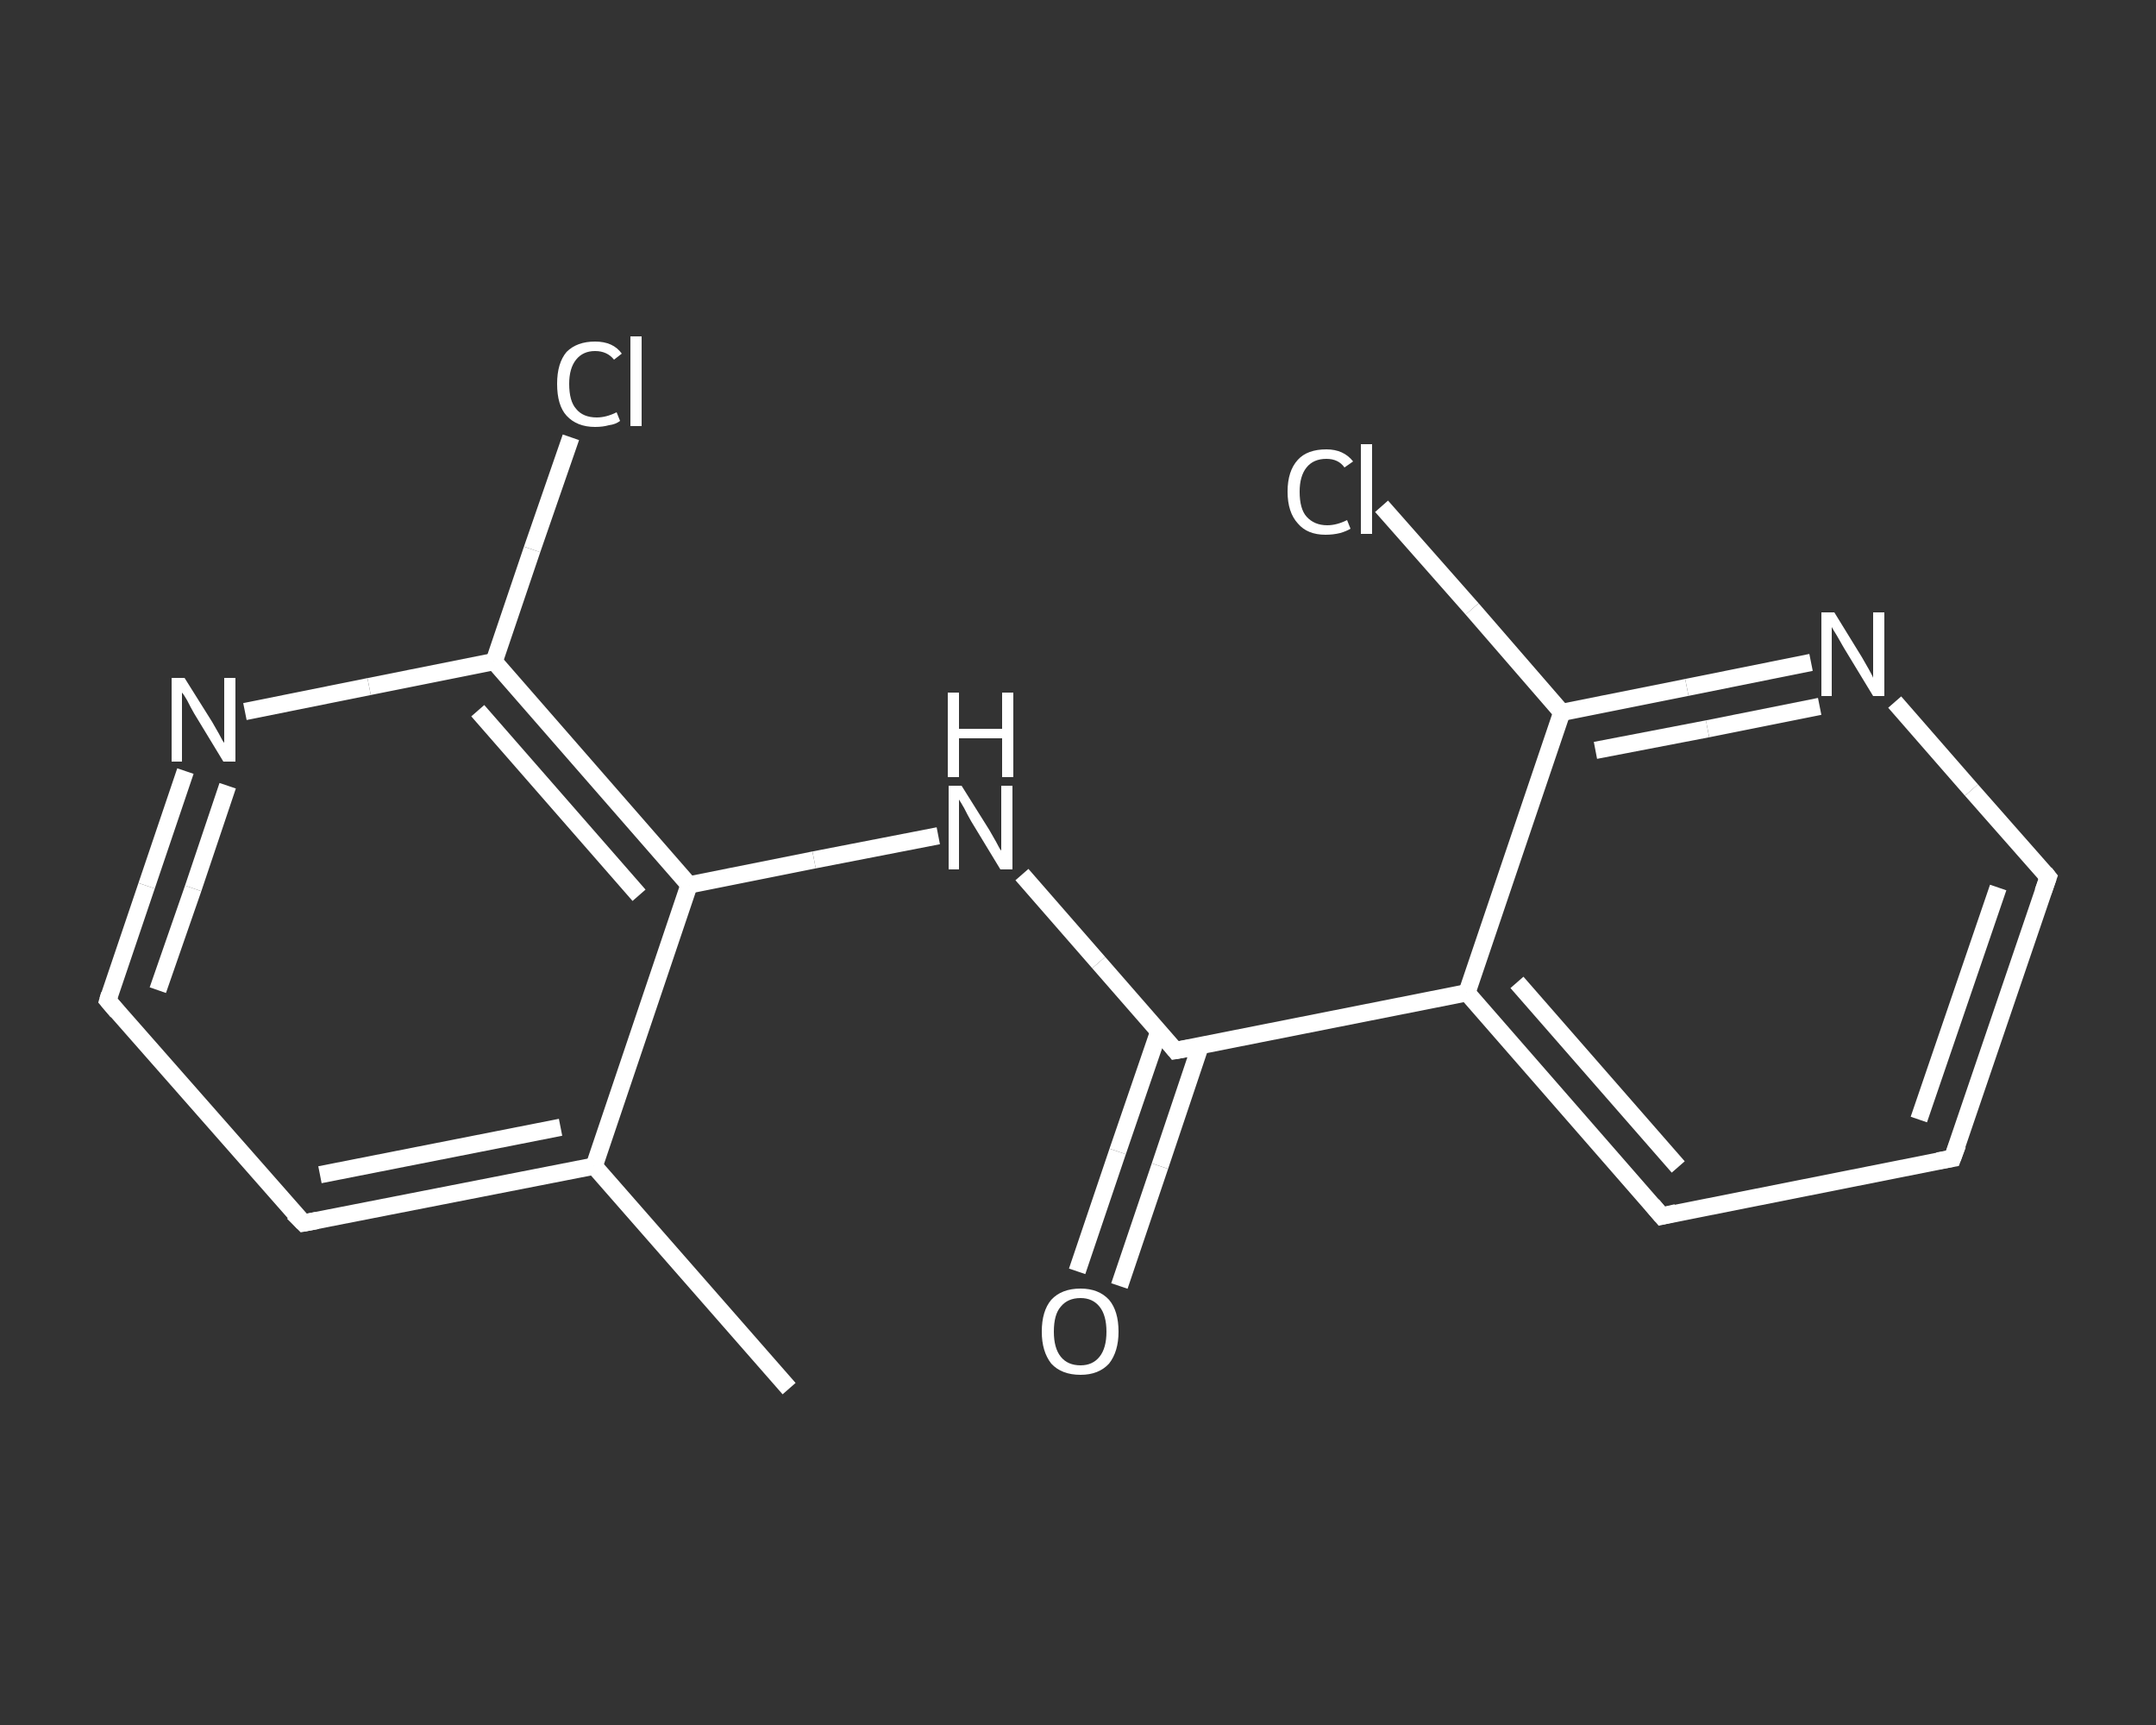 <?xml version='1.0' encoding='iso-8859-1'?>
<svg version='1.1' baseProfile='full'
              xmlns='http://www.w3.org/2000/svg'
                      xmlns:rdkit='http://www.rdkit.org/xml'
                      xmlns:xlink='http://www.w3.org/1999/xlink'
                  xml:space='preserve'
width='250px' height='200px' viewBox='0 0 250 200'>
<rect x="0" y="0" width="250" height="200" fill="#333333" stroke="none"/>
<!-- END OF HEADER -->
<rect style='opacity:1.0;fill:transparent;stroke:none' width='250.0' height='200.0' x='0.0' y='0.0'> </rect>
<path class='bond-0 atom-0 atom-1' d='M 91.5,161.0 L 68.9,135.2' style='fill:none;fill-rule:evenodd;stroke:#FFFFFF;stroke-width:2.0px;stroke-linecap:butt;stroke-linejoin:miter;stroke-opacity:1' />
<path class='bond-1 atom-1 atom-2' d='M 68.9,135.2 L 35.2,141.8' style='fill:none;fill-rule:evenodd;stroke:#FFFFFF;stroke-width:2.0px;stroke-linecap:butt;stroke-linejoin:miter;stroke-opacity:1' />
<path class='bond-1 atom-1 atom-2' d='M 65.0,130.7 L 37.1,136.2' style='fill:none;fill-rule:evenodd;stroke:#FFFFFF;stroke-width:2.0px;stroke-linecap:butt;stroke-linejoin:miter;stroke-opacity:1' />
<path class='bond-2 atom-2 atom-3' d='M 35.2,141.8 L 12.5,116.0' style='fill:none;fill-rule:evenodd;stroke:#FFFFFF;stroke-width:2.0px;stroke-linecap:butt;stroke-linejoin:miter;stroke-opacity:1' />
<path class='bond-3 atom-3 atom-4' d='M 12.5,116.0 L 17.0,102.7' style='fill:none;fill-rule:evenodd;stroke:#FFFFFF;stroke-width:2.0px;stroke-linecap:butt;stroke-linejoin:miter;stroke-opacity:1' />
<path class='bond-3 atom-3 atom-4' d='M 17.0,102.7 L 21.5,89.4' style='fill:none;fill-rule:evenodd;stroke:#FFFFFF;stroke-width:2.0px;stroke-linecap:butt;stroke-linejoin:miter;stroke-opacity:1' />
<path class='bond-3 atom-3 atom-4' d='M 18.3,114.8 L 22.4,103.0' style='fill:none;fill-rule:evenodd;stroke:#FFFFFF;stroke-width:2.0px;stroke-linecap:butt;stroke-linejoin:miter;stroke-opacity:1' />
<path class='bond-3 atom-3 atom-4' d='M 22.4,103.0 L 26.4,91.1' style='fill:none;fill-rule:evenodd;stroke:#FFFFFF;stroke-width:2.0px;stroke-linecap:butt;stroke-linejoin:miter;stroke-opacity:1' />
<path class='bond-4 atom-4 atom-5' d='M 28.4,82.5 L 42.8,79.6' style='fill:none;fill-rule:evenodd;stroke:#FFFFFF;stroke-width:2.0px;stroke-linecap:butt;stroke-linejoin:miter;stroke-opacity:1' />
<path class='bond-4 atom-4 atom-5' d='M 42.8,79.6 L 57.3,76.7' style='fill:none;fill-rule:evenodd;stroke:#FFFFFF;stroke-width:2.0px;stroke-linecap:butt;stroke-linejoin:miter;stroke-opacity:1' />
<path class='bond-5 atom-5 atom-6' d='M 57.3,76.7 L 61.7,63.7' style='fill:none;fill-rule:evenodd;stroke:#FFFFFF;stroke-width:2.0px;stroke-linecap:butt;stroke-linejoin:miter;stroke-opacity:1' />
<path class='bond-5 atom-5 atom-6' d='M 61.7,63.7 L 66.2,50.7' style='fill:none;fill-rule:evenodd;stroke:#FFFFFF;stroke-width:2.0px;stroke-linecap:butt;stroke-linejoin:miter;stroke-opacity:1' />
<path class='bond-6 atom-5 atom-7' d='M 57.3,76.7 L 79.9,102.6' style='fill:none;fill-rule:evenodd;stroke:#FFFFFF;stroke-width:2.0px;stroke-linecap:butt;stroke-linejoin:miter;stroke-opacity:1' />
<path class='bond-6 atom-5 atom-7' d='M 55.4,82.4 L 74.1,103.8' style='fill:none;fill-rule:evenodd;stroke:#FFFFFF;stroke-width:2.0px;stroke-linecap:butt;stroke-linejoin:miter;stroke-opacity:1' />
<path class='bond-7 atom-7 atom-8' d='M 79.9,102.6 L 94.4,99.7' style='fill:none;fill-rule:evenodd;stroke:#FFFFFF;stroke-width:2.0px;stroke-linecap:butt;stroke-linejoin:miter;stroke-opacity:1' />
<path class='bond-7 atom-7 atom-8' d='M 94.4,99.7 L 108.8,96.9' style='fill:none;fill-rule:evenodd;stroke:#FFFFFF;stroke-width:2.0px;stroke-linecap:butt;stroke-linejoin:miter;stroke-opacity:1' />
<path class='bond-8 atom-8 atom-9' d='M 118.5,101.4 L 127.4,111.6' style='fill:none;fill-rule:evenodd;stroke:#FFFFFF;stroke-width:2.0px;stroke-linecap:butt;stroke-linejoin:miter;stroke-opacity:1' />
<path class='bond-8 atom-8 atom-9' d='M 127.4,111.6 L 136.3,121.8' style='fill:none;fill-rule:evenodd;stroke:#FFFFFF;stroke-width:2.0px;stroke-linecap:butt;stroke-linejoin:miter;stroke-opacity:1' />
<path class='bond-9 atom-9 atom-10' d='M 134.4,119.5 L 129.6,133.5' style='fill:none;fill-rule:evenodd;stroke:#FFFFFF;stroke-width:2.0px;stroke-linecap:butt;stroke-linejoin:miter;stroke-opacity:1' />
<path class='bond-9 atom-9 atom-10' d='M 129.6,133.5 L 124.9,147.4' style='fill:none;fill-rule:evenodd;stroke:#FFFFFF;stroke-width:2.0px;stroke-linecap:butt;stroke-linejoin:miter;stroke-opacity:1' />
<path class='bond-9 atom-9 atom-10' d='M 139.2,121.2 L 134.5,135.2' style='fill:none;fill-rule:evenodd;stroke:#FFFFFF;stroke-width:2.0px;stroke-linecap:butt;stroke-linejoin:miter;stroke-opacity:1' />
<path class='bond-9 atom-9 atom-10' d='M 134.5,135.2 L 129.8,149.1' style='fill:none;fill-rule:evenodd;stroke:#FFFFFF;stroke-width:2.0px;stroke-linecap:butt;stroke-linejoin:miter;stroke-opacity:1' />
<path class='bond-10 atom-9 atom-11' d='M 136.3,121.8 L 170.1,115.1' style='fill:none;fill-rule:evenodd;stroke:#FFFFFF;stroke-width:2.0px;stroke-linecap:butt;stroke-linejoin:miter;stroke-opacity:1' />
<path class='bond-11 atom-11 atom-12' d='M 170.1,115.1 L 192.7,141.0' style='fill:none;fill-rule:evenodd;stroke:#FFFFFF;stroke-width:2.0px;stroke-linecap:butt;stroke-linejoin:miter;stroke-opacity:1' />
<path class='bond-11 atom-11 atom-12' d='M 175.9,113.9 L 194.6,135.3' style='fill:none;fill-rule:evenodd;stroke:#FFFFFF;stroke-width:2.0px;stroke-linecap:butt;stroke-linejoin:miter;stroke-opacity:1' />
<path class='bond-12 atom-12 atom-13' d='M 192.7,141.0 L 226.4,134.3' style='fill:none;fill-rule:evenodd;stroke:#FFFFFF;stroke-width:2.0px;stroke-linecap:butt;stroke-linejoin:miter;stroke-opacity:1' />
<path class='bond-13 atom-13 atom-14' d='M 226.4,134.3 L 237.5,101.7' style='fill:none;fill-rule:evenodd;stroke:#FFFFFF;stroke-width:2.0px;stroke-linecap:butt;stroke-linejoin:miter;stroke-opacity:1' />
<path class='bond-13 atom-13 atom-14' d='M 222.5,129.8 L 231.7,102.9' style='fill:none;fill-rule:evenodd;stroke:#FFFFFF;stroke-width:2.0px;stroke-linecap:butt;stroke-linejoin:miter;stroke-opacity:1' />
<path class='bond-14 atom-14 atom-15' d='M 237.5,101.7 L 228.6,91.6' style='fill:none;fill-rule:evenodd;stroke:#FFFFFF;stroke-width:2.0px;stroke-linecap:butt;stroke-linejoin:miter;stroke-opacity:1' />
<path class='bond-14 atom-14 atom-15' d='M 228.6,91.6 L 219.7,81.4' style='fill:none;fill-rule:evenodd;stroke:#FFFFFF;stroke-width:2.0px;stroke-linecap:butt;stroke-linejoin:miter;stroke-opacity:1' />
<path class='bond-15 atom-15 atom-16' d='M 210.0,76.8 L 195.6,79.7' style='fill:none;fill-rule:evenodd;stroke:#FFFFFF;stroke-width:2.0px;stroke-linecap:butt;stroke-linejoin:miter;stroke-opacity:1' />
<path class='bond-15 atom-15 atom-16' d='M 195.6,79.7 L 181.1,82.6' style='fill:none;fill-rule:evenodd;stroke:#FFFFFF;stroke-width:2.0px;stroke-linecap:butt;stroke-linejoin:miter;stroke-opacity:1' />
<path class='bond-15 atom-15 atom-16' d='M 211.0,81.9 L 198.0,84.5' style='fill:none;fill-rule:evenodd;stroke:#FFFFFF;stroke-width:2.0px;stroke-linecap:butt;stroke-linejoin:miter;stroke-opacity:1' />
<path class='bond-15 atom-15 atom-16' d='M 198.0,84.5 L 185.0,87.0' style='fill:none;fill-rule:evenodd;stroke:#FFFFFF;stroke-width:2.0px;stroke-linecap:butt;stroke-linejoin:miter;stroke-opacity:1' />
<path class='bond-16 atom-16 atom-17' d='M 181.1,82.6 L 170.7,70.6' style='fill:none;fill-rule:evenodd;stroke:#FFFFFF;stroke-width:2.0px;stroke-linecap:butt;stroke-linejoin:miter;stroke-opacity:1' />
<path class='bond-16 atom-16 atom-17' d='M 170.7,70.6 L 160.2,58.7' style='fill:none;fill-rule:evenodd;stroke:#FFFFFF;stroke-width:2.0px;stroke-linecap:butt;stroke-linejoin:miter;stroke-opacity:1' />
<path class='bond-17 atom-7 atom-1' d='M 79.9,102.6 L 68.9,135.2' style='fill:none;fill-rule:evenodd;stroke:#FFFFFF;stroke-width:2.0px;stroke-linecap:butt;stroke-linejoin:miter;stroke-opacity:1' />
<path class='bond-18 atom-16 atom-11' d='M 181.1,82.6 L 170.1,115.1' style='fill:none;fill-rule:evenodd;stroke:#FFFFFF;stroke-width:2.0px;stroke-linecap:butt;stroke-linejoin:miter;stroke-opacity:1' />
<path d='M 36.8,141.5 L 35.2,141.8 L 34.0,140.6' style='fill:none;stroke:#FFFFFF;stroke-width:2.0px;stroke-linecap:butt;stroke-linejoin:miter;stroke-opacity:1;' />
<path d='M 13.6,117.3 L 12.5,116.0 L 12.7,115.3' style='fill:none;stroke:#FFFFFF;stroke-width:2.0px;stroke-linecap:butt;stroke-linejoin:miter;stroke-opacity:1;' />
<path d='M 135.9,121.3 L 136.3,121.8 L 138.0,121.5' style='fill:none;stroke:#FFFFFF;stroke-width:2.0px;stroke-linecap:butt;stroke-linejoin:miter;stroke-opacity:1;' />
<path d='M 191.6,139.7 L 192.7,141.0 L 194.4,140.6' style='fill:none;stroke:#FFFFFF;stroke-width:2.0px;stroke-linecap:butt;stroke-linejoin:miter;stroke-opacity:1;' />
<path d='M 224.7,134.6 L 226.4,134.3 L 227.0,132.7' style='fill:none;stroke:#FFFFFF;stroke-width:2.0px;stroke-linecap:butt;stroke-linejoin:miter;stroke-opacity:1;' />
<path d='M 236.9,103.4 L 237.5,101.7 L 237.1,101.2' style='fill:none;stroke:#FFFFFF;stroke-width:2.0px;stroke-linecap:butt;stroke-linejoin:miter;stroke-opacity:1;' />
<path class='atom-4' d='M 21.4 78.6
L 24.6 83.7
Q 24.9 84.2, 25.4 85.1
Q 25.9 86.1, 26.0 86.1
L 26.0 78.6
L 27.3 78.6
L 27.3 88.3
L 25.9 88.3
L 22.5 82.7
Q 22.1 82.0, 21.7 81.2
Q 21.3 80.5, 21.1 80.3
L 21.1 88.3
L 19.9 88.3
L 19.9 78.6
L 21.4 78.6
' fill='#FFFFFF'/>
<path class='atom-6' d='M 64.6 44.5
Q 64.6 42.1, 65.7 40.8
Q 66.9 39.6, 69.0 39.6
Q 71.1 39.6, 72.1 41.0
L 71.2 41.7
Q 70.4 40.7, 69.0 40.7
Q 67.6 40.7, 66.8 41.7
Q 66.0 42.7, 66.0 44.5
Q 66.0 46.5, 66.8 47.4
Q 67.6 48.4, 69.2 48.4
Q 70.3 48.4, 71.5 47.8
L 71.9 48.8
Q 71.4 49.2, 70.6 49.3
Q 69.9 49.5, 69.0 49.5
Q 66.9 49.5, 65.7 48.2
Q 64.6 47.0, 64.6 44.5
' fill='#FFFFFF'/>
<path class='atom-6' d='M 73.1 39.0
L 74.4 39.0
L 74.4 49.4
L 73.1 49.4
L 73.1 39.0
' fill='#FFFFFF'/>
<path class='atom-8' d='M 111.5 91.1
L 114.7 96.2
Q 115.0 96.7, 115.5 97.6
Q 116.0 98.6, 116.1 98.6
L 116.1 91.1
L 117.4 91.1
L 117.4 100.8
L 116.0 100.8
L 112.6 95.2
Q 112.2 94.5, 111.8 93.7
Q 111.4 93.0, 111.2 92.7
L 111.2 100.8
L 110.0 100.8
L 110.0 91.1
L 111.5 91.1
' fill='#FFFFFF'/>
<path class='atom-8' d='M 109.9 80.3
L 111.2 80.3
L 111.2 84.5
L 116.2 84.5
L 116.2 80.3
L 117.5 80.3
L 117.5 90.1
L 116.2 90.1
L 116.2 85.6
L 111.2 85.6
L 111.2 90.1
L 109.9 90.1
L 109.9 80.3
' fill='#FFFFFF'/>
<path class='atom-10' d='M 120.8 154.4
Q 120.8 152.0, 121.9 150.7
Q 123.1 149.4, 125.3 149.4
Q 127.4 149.4, 128.6 150.7
Q 129.7 152.0, 129.7 154.4
Q 129.7 156.7, 128.6 158.1
Q 127.4 159.4, 125.3 159.4
Q 123.1 159.4, 121.9 158.1
Q 120.8 156.7, 120.8 154.4
M 125.3 158.3
Q 126.7 158.3, 127.5 157.3
Q 128.3 156.3, 128.3 154.4
Q 128.3 152.5, 127.5 151.5
Q 126.7 150.5, 125.3 150.5
Q 123.8 150.5, 123.0 151.5
Q 122.2 152.4, 122.2 154.4
Q 122.2 156.3, 123.0 157.3
Q 123.8 158.3, 125.3 158.3
' fill='#FFFFFF'/>
<path class='atom-15' d='M 212.7 71.0
L 215.9 76.2
Q 216.2 76.7, 216.7 77.6
Q 217.2 78.5, 217.2 78.6
L 217.2 71.0
L 218.5 71.0
L 218.5 80.7
L 217.2 80.7
L 213.8 75.1
Q 213.4 74.4, 213.0 73.7
Q 212.5 72.9, 212.4 72.7
L 212.4 80.7
L 211.2 80.7
L 211.2 71.0
L 212.7 71.0
' fill='#FFFFFF'/>
<path class='atom-17' d='M 149.3 57.0
Q 149.3 54.6, 150.5 53.3
Q 151.6 52.1, 153.8 52.1
Q 155.8 52.1, 156.9 53.5
L 155.9 54.2
Q 155.2 53.2, 153.8 53.2
Q 152.3 53.2, 151.5 54.2
Q 150.7 55.2, 150.7 57.0
Q 150.7 59.0, 151.5 59.9
Q 152.4 60.9, 153.9 60.9
Q 155.0 60.9, 156.2 60.3
L 156.6 61.3
Q 156.1 61.6, 155.4 61.8
Q 154.6 62.0, 153.7 62.0
Q 151.6 62.0, 150.5 60.7
Q 149.3 59.4, 149.3 57.0
' fill='#FFFFFF'/>
<path class='atom-17' d='M 157.8 51.5
L 159.1 51.5
L 159.1 61.9
L 157.8 61.9
L 157.8 51.5
' fill='#FFFFFF'/>
</svg>
